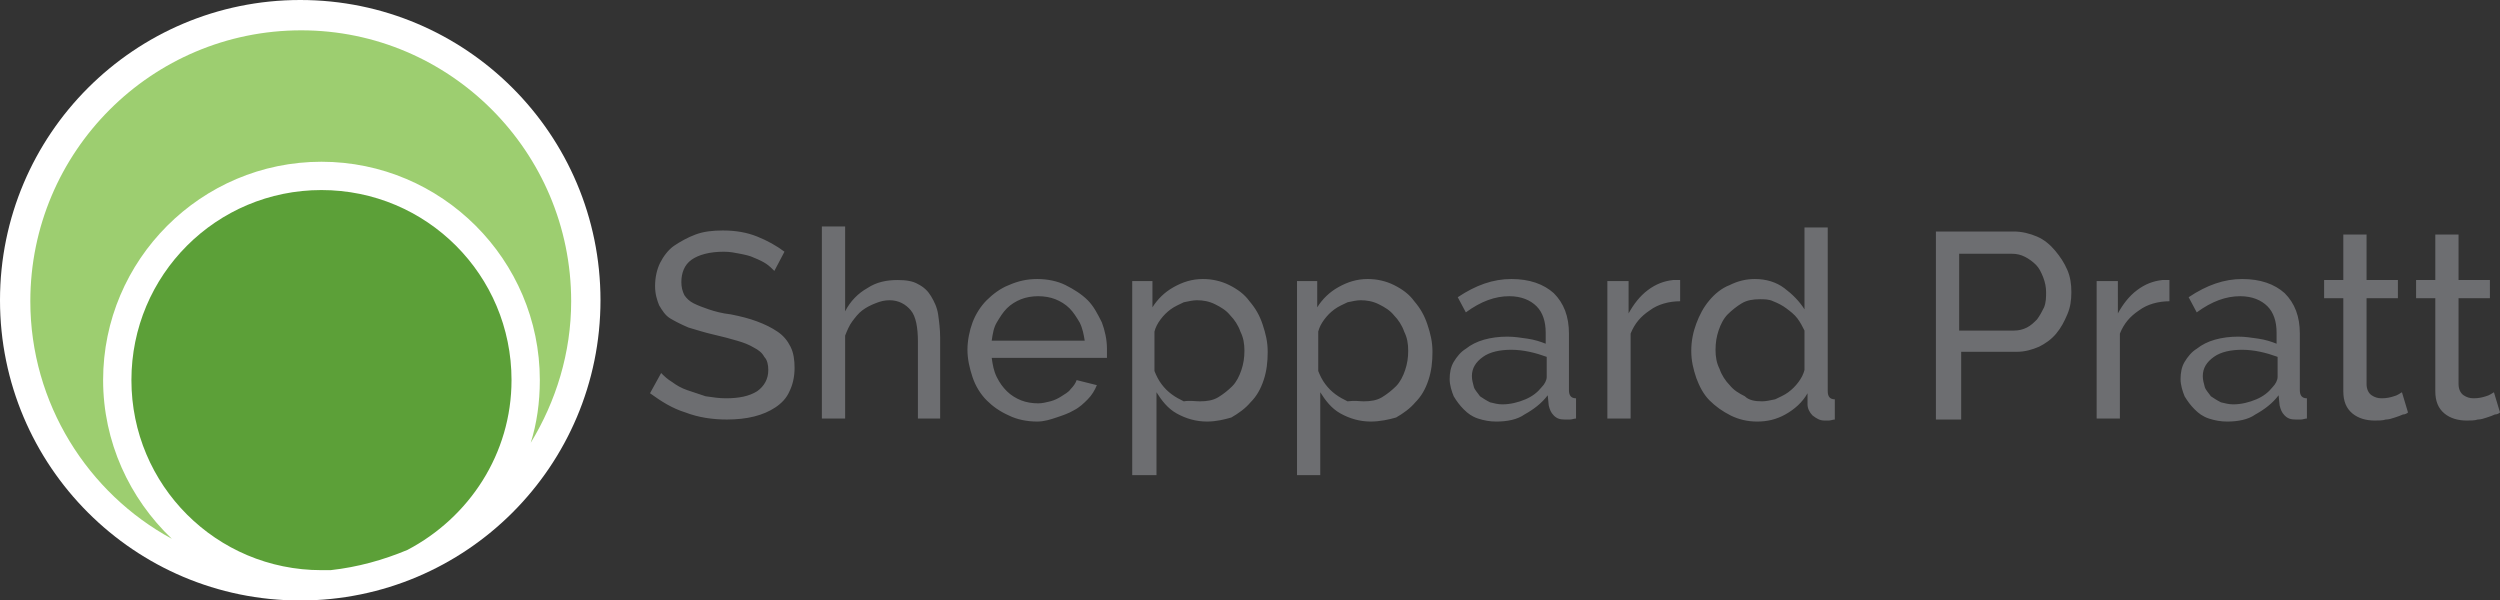 <svg version="1.1" id="Layer_1" xmlns="http://www.w3.org/2000/svg" x="0" y="0" viewBox="0 0 247.3 59.4" xml:space="preserve"><rect x="0" y="0" width="247.3" height="59.4" fill="#333333" stroke="none"/><style>.st3{fill:#6d6e71}</style><path d="M59.4 29.7c0 16.4-13.3 29.7-29.7 29.7S0 46.1 0 29.7 13.3 0 29.7 0s29.7 13.3 29.7 29.7" fill="#fff"/><path d="M50.6 37.6c0-10.4-8.4-18.8-18.8-18.8S13 27.2 13 37.6s8.4 18.8 18.8 18.8h.9c2.7-.3 5.2-1 7.6-2 6.1-3.2 10.3-9.5 10.3-16.8" fill="#5ca038"/><path d="M10.2 37.6c0-11.9 9.7-21.6 21.6-21.6 11.9 0 21.6 9.7 21.6 21.6 0 2.2-.3 4.3-.9 6.2 2.5-4.1 4-8.9 4-14C56.5 15 44.5 3 29.8 3 15 3 3 15 3 29.8c0 10.1 5.7 19 14 23.5-4.2-4-6.8-9.6-6.8-15.7" fill="#9dce70"/><path class="st3" d="M76.6 26.8c-.2-.2-.5-.5-.8-.7-.3-.2-.7-.4-1.2-.6-.4-.2-.9-.3-1.4-.4-.5-.1-1-.2-1.6-.2-1.4 0-2.5.3-3.2.8-.7.5-1 1.3-1 2.2 0 .5.1.9.3 1.3.2.3.5.6.9.8.4.2.9.4 1.5.6.6.2 1.3.4 2.2.5 1 .2 1.8.4 2.6.7.8.3 1.4.6 2 1s1 .9 1.3 1.5.4 1.3.4 2.1c0 .9-.2 1.7-.5 2.3-.3.7-.8 1.2-1.4 1.6-.6.4-1.3.7-2.1.9-.8.2-1.7.3-2.7.3-1.4 0-2.8-.2-4.1-.7-1.3-.4-2.4-1.1-3.5-1.9l1.1-2c.3.3.6.6 1.1.9.4.3.9.6 1.5.8l1.8.6c.7.1 1.3.2 2 .2 1.3 0 2.3-.2 3.1-.7.7-.5 1.1-1.2 1.1-2.1 0-.5-.1-1-.4-1.3-.2-.4-.6-.7-1-.9-.5-.3-1-.5-1.7-.7-.7-.2-1.4-.4-2.3-.6-.9-.2-1.8-.5-2.5-.7-.7-.3-1.3-.6-1.8-.9s-.8-.8-1.1-1.3c-.2-.5-.4-1.1-.4-1.9 0-.9.2-1.7.5-2.3s.8-1.3 1.4-1.7 1.3-.8 2.1-1.1 1.7-.4 2.7-.4c1.3 0 2.4.2 3.4.6s1.9.9 2.7 1.5l-1 1.9zM93.1 41.4h-2.3v-7.6c0-1.4-.2-2.5-.7-3.1s-1.2-1-2.1-1c-.5 0-.9.1-1.4.3-.5.2-.9.4-1.3.7-.4.3-.7.7-1 1.1-.3.4-.5.9-.7 1.4v8.2h-2.3v-19h2.3v8.4c.5-1 1.3-1.8 2.2-2.3.9-.6 1.9-.8 3-.8.8 0 1.5.1 2 .4.6.3 1 .7 1.3 1.2.3.5.6 1.1.7 1.8.1.7.2 1.5.2 2.3v8zM102.6 41.7c-1 0-2-.2-2.8-.6-.9-.4-1.6-.9-2.2-1.5-.6-.6-1.1-1.4-1.4-2.3s-.5-1.8-.5-2.7.2-1.9.5-2.7.8-1.6 1.4-2.2c.6-.6 1.4-1.2 2.2-1.5.9-.4 1.8-.6 2.8-.6s2 .2 2.8.6c.8.4 1.6.9 2.2 1.5.6.6 1 1.4 1.4 2.2.3.8.5 1.7.5 2.6v.9H98.1c.1.7.2 1.3.5 1.9.3.6.6 1 1 1.4s.9.7 1.4.9 1.1.3 1.7.3c.4 0 .8-.1 1.2-.2.4-.1.8-.3 1.1-.5s.7-.4.9-.7c.3-.3.5-.6.6-.9l2 .5c-.2.5-.5 1-.9 1.4-.4.4-.8.8-1.4 1.1-.5.3-1.1.5-1.7.7s-1.2.4-1.9.4zm4.7-8c-.1-.6-.2-1.2-.5-1.8-.3-.5-.6-1-1-1.4-.4-.4-.9-.7-1.4-.9-.5-.2-1.1-.3-1.7-.3-.6 0-1.2.1-1.7.3-.5.2-1 .5-1.4.9-.4.4-.7.9-1 1.4s-.4 1.1-.5 1.8h9.2zM119.4 41.7c-1.1 0-2.1-.3-3-.8s-1.5-1.3-2-2.1V47H112V27.8h2v2.6c.5-.8 1.2-1.5 2.1-2s1.8-.8 2.9-.8c.9 0 1.8.2 2.6.6s1.5.9 2 1.6c.6.7 1 1.4 1.3 2.3.3.9.5 1.7.5 2.7 0 1-.1 1.9-.4 2.8-.3.9-.7 1.6-1.3 2.2-.5.6-1.2 1.1-1.9 1.5-.7.2-1.5.4-2.4.4zm-.7-2c.7 0 1.3-.1 1.8-.4s1-.7 1.4-1.1.7-1 .9-1.6c.2-.6.3-1.2.3-1.9s-.1-1.3-.4-1.9c-.2-.6-.6-1.2-1-1.6-.4-.5-.9-.8-1.5-1.1s-1.2-.4-1.8-.4c-.4 0-.8.1-1.3.2-.4.2-.9.4-1.3.7s-.7.6-1 1-.5.8-.6 1.2v3.9c.2.5.4.9.7 1.3s.6.7 1 1 .8.5 1.2.7c.6-.1 1.1 0 1.6 0zM135.6 41.7c-1.1 0-2.1-.3-3-.8s-1.5-1.3-2-2.1V47h-2.3V27.8h2v2.6c.5-.8 1.2-1.5 2.1-2s1.8-.8 2.9-.8c.9 0 1.8.2 2.6.6s1.5.9 2 1.6c.6.7 1 1.4 1.3 2.3s.5 1.7.5 2.7c0 1-.1 1.9-.4 2.8s-.7 1.6-1.3 2.2c-.5.6-1.2 1.1-1.9 1.5-.7.2-1.6.4-2.5.4zm-.7-2c.7 0 1.3-.1 1.8-.4s1-.7 1.4-1.1.7-1 .9-1.6c.2-.6.3-1.2.3-1.9s-.1-1.3-.4-1.9c-.2-.6-.6-1.2-1-1.6-.4-.5-.9-.8-1.5-1.1s-1.2-.4-1.8-.4c-.4 0-.8.1-1.3.2-.4.2-.9.4-1.3.7s-.7.6-1 1-.5.8-.6 1.2v3.9c.2.5.4.9.7 1.3s.6.7 1 1c.4.3.8.5 1.2.7.7-.1 1.2 0 1.6 0zM148 41.7c-.6 0-1.2-.1-1.8-.3-.6-.2-1-.5-1.4-.9-.4-.4-.7-.8-1-1.3-.2-.5-.4-1.1-.4-1.7 0-.6.1-1.2.4-1.7s.7-1 1.2-1.3c.5-.4 1.1-.7 1.8-.9s1.5-.3 2.3-.3c.7 0 1.3.1 2 .2s1.3.3 1.8.5v-1.1c0-1.1-.3-2-.9-2.6-.6-.6-1.5-1-2.7-1-1.4 0-2.8.5-4.3 1.6l-.8-1.5c1.8-1.2 3.5-1.8 5.3-1.8 1.8 0 3.2.5 4.2 1.4 1 1 1.5 2.3 1.5 4v5.6c0 .5.2.8.7.8v2c-.2 0-.4.1-.6.1h-.5c-.5 0-.8-.1-1.1-.4s-.4-.6-.5-1l-.1-1c-.6.8-1.4 1.4-2.3 1.9-.7.5-1.7.7-2.8.7zm.6-1.7c.8 0 1.6-.2 2.3-.5.7-.3 1.2-.7 1.6-1.2.3-.3.5-.7.5-1v-2c-1.1-.4-2.3-.7-3.5-.7-1.1 0-2.1.2-2.8.7-.7.5-1.1 1.1-1.1 1.9 0 .4.1.7.2 1.1.1.3.4.6.6.9.3.2.6.4 1 .6.4.1.8.2 1.2.2zM166.2 29.8c-1.1 0-2.2.3-3 .9-.9.6-1.5 1.3-1.9 2.3v8.4H159V27.8h2.1V31c.5-.9 1.1-1.7 1.9-2.3.8-.6 1.6-.9 2.5-1h.7v2.1zM173.8 41.7c-.9 0-1.8-.2-2.6-.6-.8-.4-1.5-.9-2.1-1.5-.6-.6-1-1.4-1.3-2.2-.3-.9-.5-1.7-.5-2.7 0-1 .2-1.9.5-2.7s.7-1.6 1.3-2.3c.5-.6 1.2-1.2 2-1.5.8-.4 1.6-.6 2.5-.6 1.1 0 2.1.3 2.9.9s1.5 1.3 2 2.1v-8.1h2.3v16.2c0 .5.2.8.7.8v2c-.2 0-.4.1-.6.1h-.4c-.5 0-.8-.2-1.2-.5-.3-.3-.5-.7-.5-1.1v-1.1c-.5.9-1.3 1.6-2.2 2.1-.9.5-1.8.7-2.8.7zm.5-2c.4 0 .8-.1 1.3-.2.4-.2.9-.4 1.3-.7s.7-.6 1-1 .5-.8.6-1.2v-3.9c-.2-.4-.4-.8-.7-1.2-.3-.4-.7-.7-1.1-1-.4-.3-.8-.5-1.3-.7-.4-.2-.9-.2-1.3-.2-.7 0-1.3.1-1.8.4-.5.3-1 .7-1.4 1.1s-.7 1-.9 1.6c-.2.6-.3 1.2-.3 1.9s.1 1.3.4 1.9c.2.6.6 1.2 1 1.6.4.5.9.8 1.5 1.1.4.4 1 .5 1.7.5zM191.5 41.4V22.9h7.7c.8 0 1.6.2 2.3.5s1.3.8 1.8 1.4c.5.6.9 1.2 1.2 1.9.3.7.4 1.4.4 2.2 0 .8-.1 1.5-.4 2.2-.3.7-.6 1.3-1.1 1.9-.5.6-1.1 1-1.7 1.3-.7.3-1.4.5-2.2.5H194v6.7h-2.5zm2.3-8.7h5.4c.5 0 .9-.1 1.3-.3s.7-.5 1-.8c.3-.4.5-.8.7-1.2.2-.5.2-1 .2-1.5s-.1-1-.3-1.5-.4-.9-.7-1.2c-.3-.3-.7-.6-1.1-.8-.4-.2-.8-.3-1.3-.3h-5.2v7.6zM214.6 29.8c-1.1 0-2.2.3-3 .9-.9.6-1.5 1.3-1.9 2.3v8.4h-2.3V27.8h2.1V31c.5-.9 1.1-1.7 1.9-2.3.8-.6 1.6-.9 2.5-1h.7v2.1zM220.3 41.7c-.6 0-1.2-.1-1.8-.3-.6-.2-1-.5-1.4-.9-.4-.4-.7-.8-1-1.3-.2-.5-.4-1.1-.4-1.7 0-.6.1-1.2.4-1.7s.7-1 1.2-1.3c.5-.4 1.1-.7 1.8-.9s1.5-.3 2.3-.3c.7 0 1.3.1 2 .2s1.3.3 1.8.5v-1.1c0-1.1-.3-2-.9-2.6-.6-.6-1.5-1-2.7-1-1.4 0-2.8.5-4.3 1.6l-.8-1.5c1.8-1.2 3.5-1.8 5.3-1.8 1.8 0 3.2.5 4.2 1.4 1 1 1.5 2.3 1.5 4v5.6c0 .5.2.8.7.8v2c-.2 0-.4.1-.6.1h-.5c-.5 0-.8-.1-1.1-.4s-.4-.6-.5-1l-.1-1c-.6.8-1.4 1.4-2.3 1.9-.7.5-1.7.7-2.8.7zm.6-1.7c.8 0 1.6-.2 2.3-.5.7-.3 1.2-.7 1.6-1.2.3-.3.5-.7.5-1v-2c-1.1-.4-2.3-.7-3.5-.7-1.1 0-2.1.2-2.8.7-.7.5-1.1 1.1-1.1 1.9 0 .4.1.7.2 1.1.1.3.4.6.6.9.3.2.6.4 1 .6.4.1.8.2 1.2.2zM238.2 40.8c-.1.1-.3.2-.5.2-.2.1-.5.2-.8.3s-.6.2-.9.2c-.3.1-.7.1-1.1.1-.8 0-1.6-.2-2.2-.7s-.9-1.2-.9-2.2v-9.2h-1.9v-1.8h1.9v-4.5h2.3v4.5h3.1v1.8h-3.1V38c0 .5.2.9.5 1.1.3.2.6.3 1 .3.5 0 .9-.1 1.2-.2.4-.1.6-.3.8-.4l.6 2zM247.3 40.8c-.1.1-.3.2-.5.2-.2.1-.5.2-.8.3s-.6.2-.9.2c-.3.1-.7.1-1.1.1-.8 0-1.6-.2-2.2-.7s-.9-1.2-.9-2.2v-9.2H239v-1.8h1.9v-4.5h2.3v4.5h3.1v1.8h-3.1V38c0 .5.2.9.5 1.1.3.2.6.3 1 .3.5 0 .9-.1 1.2-.2.4-.1.6-.3.8-.4l.6 2z"/></svg>
